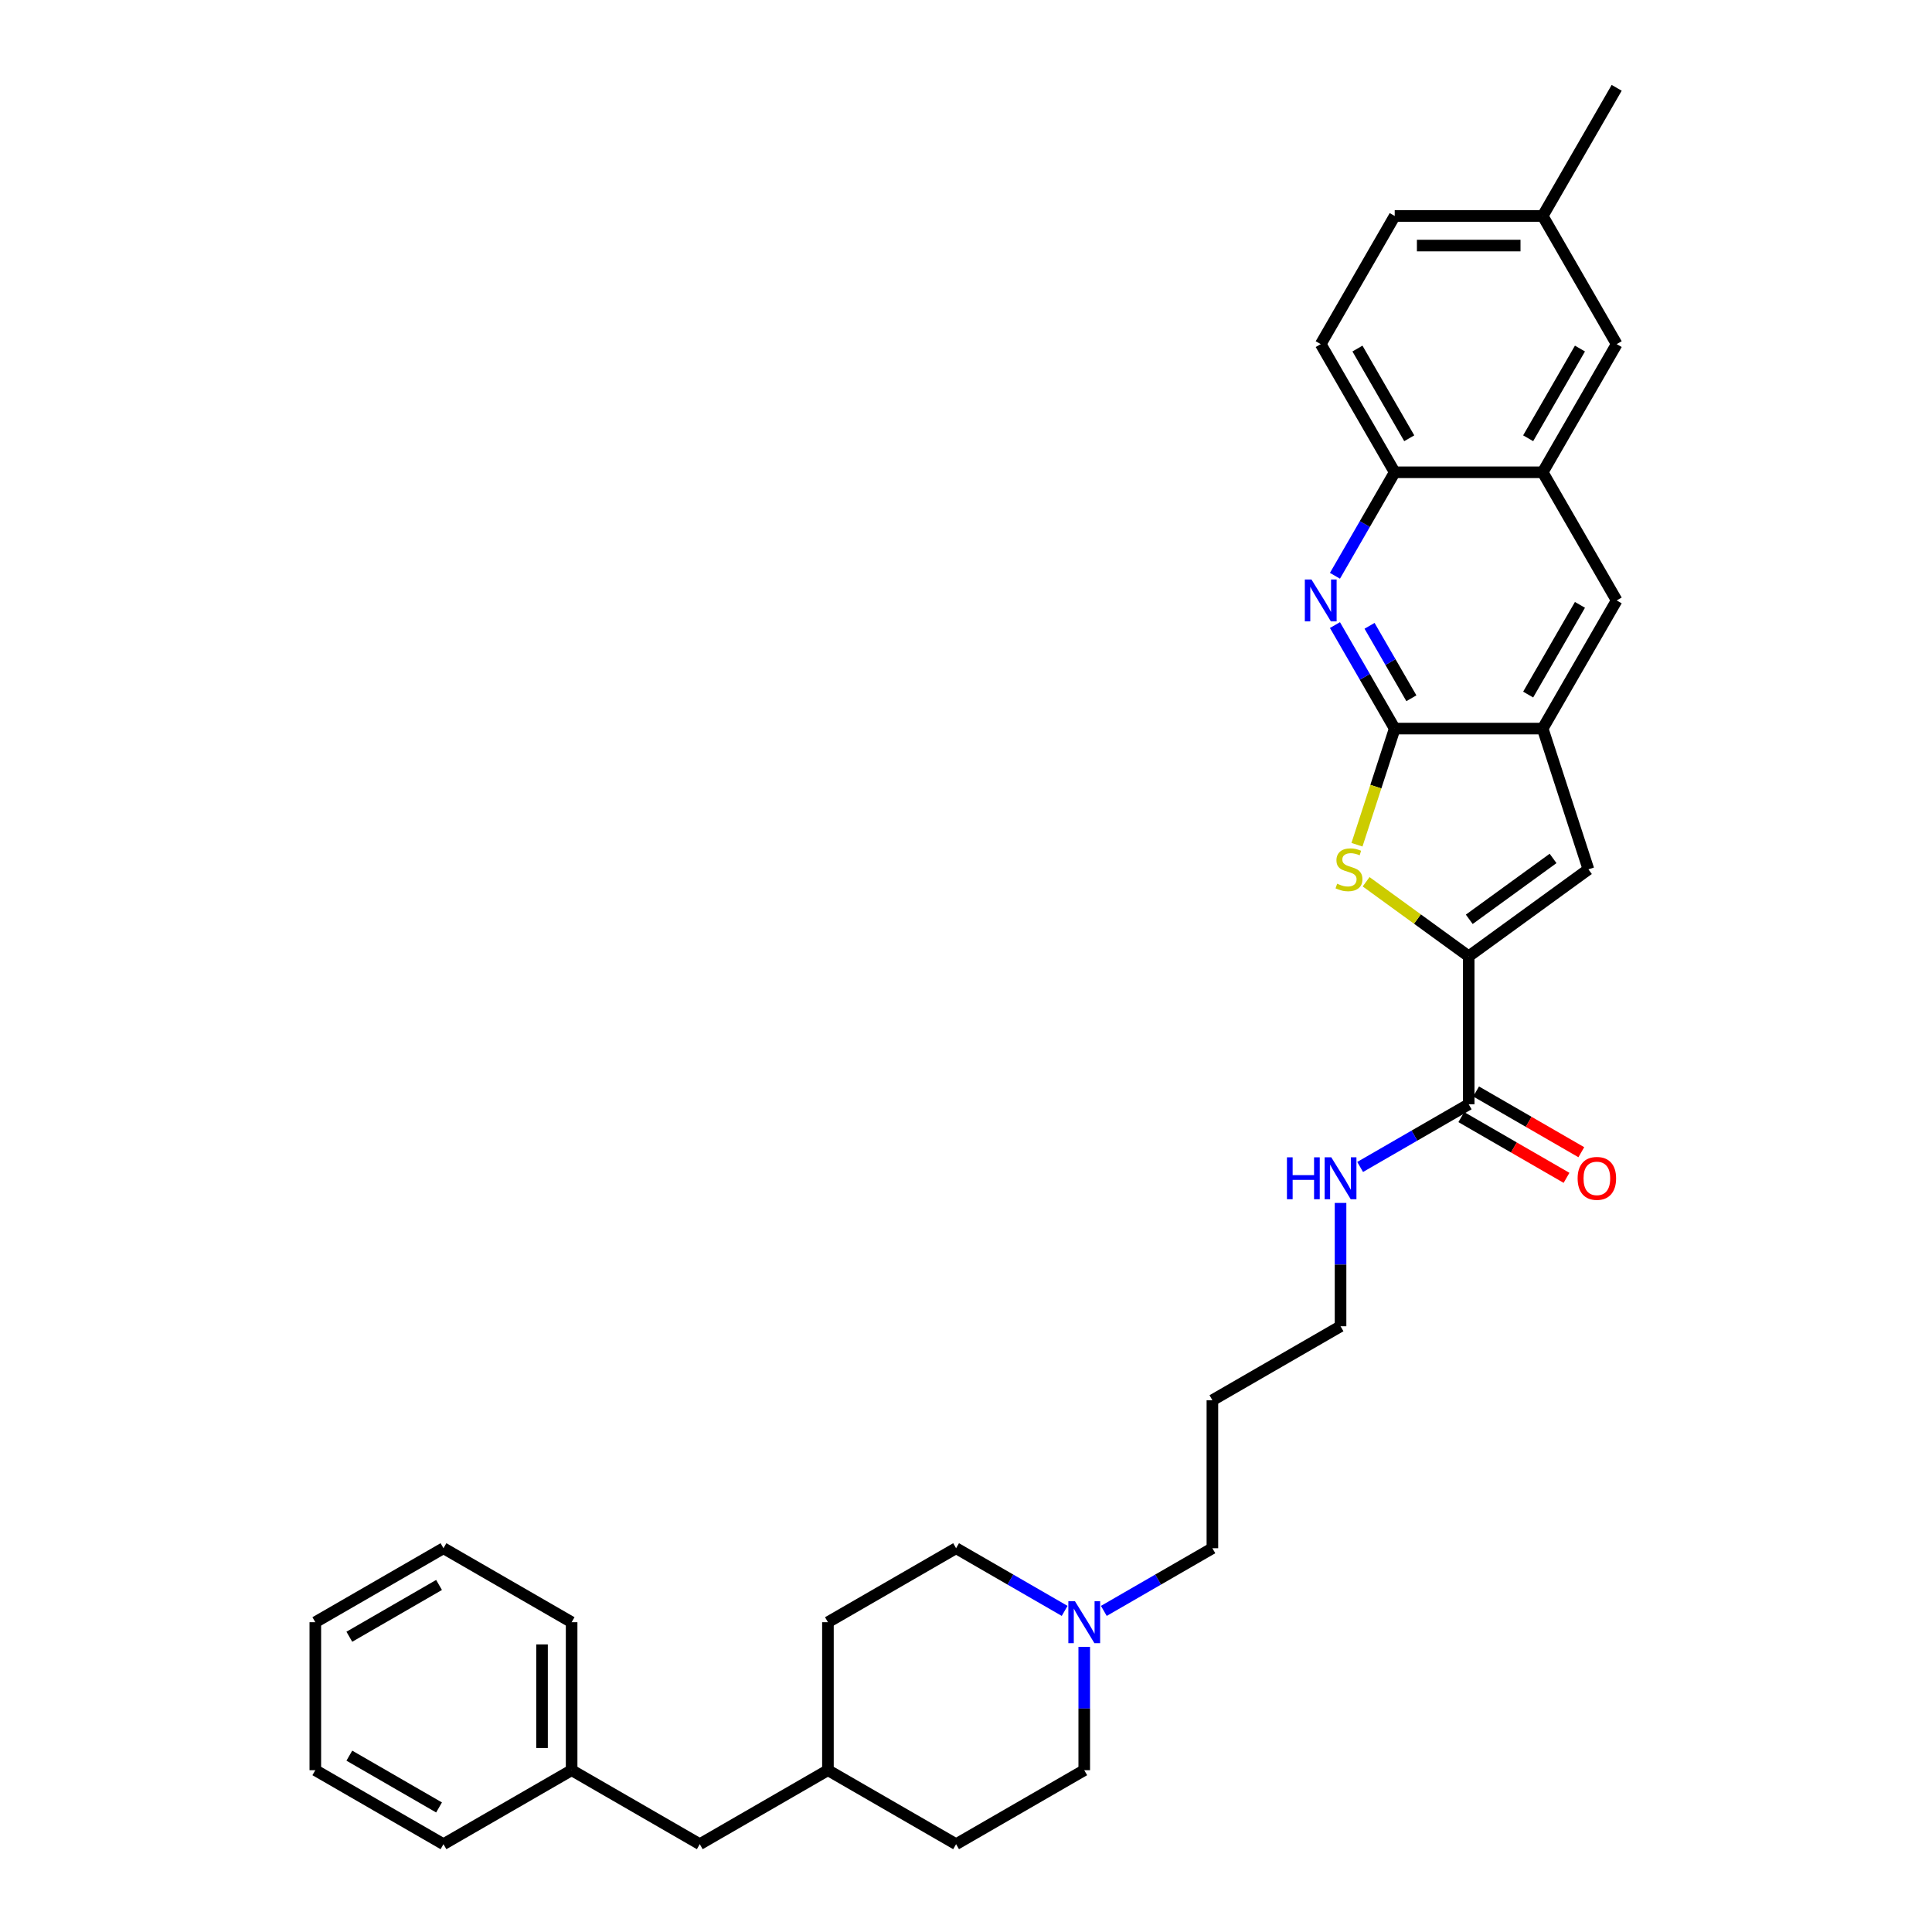 <?xml version='1.0' encoding='iso-8859-1'?>
<svg version='1.1' baseProfile='full'
              xmlns='http://www.w3.org/2000/svg'
                      xmlns:rdkit='http://www.rdkit.org/xml'
                      xmlns:xlink='http://www.w3.org/1999/xlink'
                  xml:space='preserve'
width='1000px' height='1000px' viewBox='0 0 1000 1000'>
<!-- END OF HEADER -->
<rect style='opacity:1.0;fill:#FFFFFF;stroke:none' width='1000' height='1000' x='0' y='0'> </rect>
<path class='bond-1' d='M 721.901,377.116 L 712.135,407.174' style='fill:none;fill-rule:evenodd;stroke:#000000;stroke-width:6px;stroke-linecap:butt;stroke-linejoin:miter;stroke-opacity:1' />
<path class='bond-1' d='M 712.135,407.174 L 702.369,437.231' style='fill:none;fill-rule:evenodd;stroke:#CCCC00;stroke-width:6px;stroke-linecap:butt;stroke-linejoin:miter;stroke-opacity:1' />
<path class='bond-2' d='M 721.901,377.116 L 706.437,350.33' style='fill:none;fill-rule:evenodd;stroke:#000000;stroke-width:6px;stroke-linecap:butt;stroke-linejoin:miter;stroke-opacity:1' />
<path class='bond-2' d='M 706.437,350.33 L 690.972,323.544' style='fill:none;fill-rule:evenodd;stroke:#0000FF;stroke-width:6px;stroke-linecap:butt;stroke-linejoin:miter;stroke-opacity:1' />
<path class='bond-2' d='M 730.528,361.421 L 719.703,342.671' style='fill:none;fill-rule:evenodd;stroke:#000000;stroke-width:6px;stroke-linecap:butt;stroke-linejoin:miter;stroke-opacity:1' />
<path class='bond-2' d='M 719.703,342.671 L 708.878,323.921' style='fill:none;fill-rule:evenodd;stroke:#0000FF;stroke-width:6px;stroke-linecap:butt;stroke-linejoin:miter;stroke-opacity:1' />
<path class='bond-4' d='M 721.901,377.116 L 798.495,377.116' style='fill:none;fill-rule:evenodd;stroke:#000000;stroke-width:6px;stroke-linecap:butt;stroke-linejoin:miter;stroke-opacity:1' />
<path class='bond-0' d='M 760.198,494.982 L 733.65,475.694' style='fill:none;fill-rule:evenodd;stroke:#000000;stroke-width:6px;stroke-linecap:butt;stroke-linejoin:miter;stroke-opacity:1' />
<path class='bond-0' d='M 733.65,475.694 L 707.102,456.405' style='fill:none;fill-rule:evenodd;stroke:#CCCC00;stroke-width:6px;stroke-linecap:butt;stroke-linejoin:miter;stroke-opacity:1' />
<path class='bond-5' d='M 760.198,494.982 L 760.198,571.576' style='fill:none;fill-rule:evenodd;stroke:#000000;stroke-width:6px;stroke-linecap:butt;stroke-linejoin:miter;stroke-opacity:1' />
<path class='bond-32' d='M 760.198,494.982 L 822.164,449.961' style='fill:none;fill-rule:evenodd;stroke:#000000;stroke-width:6px;stroke-linecap:butt;stroke-linejoin:miter;stroke-opacity:1' />
<path class='bond-32' d='M 760.489,475.836 L 803.865,444.321' style='fill:none;fill-rule:evenodd;stroke:#000000;stroke-width:6px;stroke-linecap:butt;stroke-linejoin:miter;stroke-opacity:1' />
<path class='bond-6' d='M 690.972,298.023 L 706.437,271.237' style='fill:none;fill-rule:evenodd;stroke:#0000FF;stroke-width:6px;stroke-linecap:butt;stroke-linejoin:miter;stroke-opacity:1' />
<path class='bond-6' d='M 706.437,271.237 L 721.901,244.451' style='fill:none;fill-rule:evenodd;stroke:#000000;stroke-width:6px;stroke-linecap:butt;stroke-linejoin:miter;stroke-opacity:1' />
<path class='bond-3' d='M 822.164,449.961 L 798.495,377.116' style='fill:none;fill-rule:evenodd;stroke:#000000;stroke-width:6px;stroke-linecap:butt;stroke-linejoin:miter;stroke-opacity:1' />
<path class='bond-8' d='M 798.495,377.116 L 836.792,310.784' style='fill:none;fill-rule:evenodd;stroke:#000000;stroke-width:6px;stroke-linecap:butt;stroke-linejoin:miter;stroke-opacity:1' />
<path class='bond-8' d='M 790.973,359.507 L 817.781,313.074' style='fill:none;fill-rule:evenodd;stroke:#000000;stroke-width:6px;stroke-linecap:butt;stroke-linejoin:miter;stroke-opacity:1' />
<path class='bond-11' d='M 756.369,578.209 L 783.599,593.93' style='fill:none;fill-rule:evenodd;stroke:#000000;stroke-width:6px;stroke-linecap:butt;stroke-linejoin:miter;stroke-opacity:1' />
<path class='bond-11' d='M 783.599,593.93 L 810.829,609.652' style='fill:none;fill-rule:evenodd;stroke:#FF0000;stroke-width:6px;stroke-linecap:butt;stroke-linejoin:miter;stroke-opacity:1' />
<path class='bond-11' d='M 764.028,564.943 L 791.258,580.664' style='fill:none;fill-rule:evenodd;stroke:#000000;stroke-width:6px;stroke-linecap:butt;stroke-linejoin:miter;stroke-opacity:1' />
<path class='bond-11' d='M 791.258,580.664 L 818.488,596.385' style='fill:none;fill-rule:evenodd;stroke:#FF0000;stroke-width:6px;stroke-linecap:butt;stroke-linejoin:miter;stroke-opacity:1' />
<path class='bond-13' d='M 760.198,571.576 L 732.103,587.797' style='fill:none;fill-rule:evenodd;stroke:#000000;stroke-width:6px;stroke-linecap:butt;stroke-linejoin:miter;stroke-opacity:1' />
<path class='bond-13' d='M 732.103,587.797 L 704.007,604.018' style='fill:none;fill-rule:evenodd;stroke:#0000FF;stroke-width:6px;stroke-linecap:butt;stroke-linejoin:miter;stroke-opacity:1' />
<path class='bond-12' d='M 721.901,244.451 L 683.604,178.119' style='fill:none;fill-rule:evenodd;stroke:#000000;stroke-width:6px;stroke-linecap:butt;stroke-linejoin:miter;stroke-opacity:1' />
<path class='bond-12' d='M 729.423,226.842 L 702.615,180.41' style='fill:none;fill-rule:evenodd;stroke:#000000;stroke-width:6px;stroke-linecap:butt;stroke-linejoin:miter;stroke-opacity:1' />
<path class='bond-33' d='M 721.901,244.451 L 798.495,244.451' style='fill:none;fill-rule:evenodd;stroke:#000000;stroke-width:6px;stroke-linecap:butt;stroke-linejoin:miter;stroke-opacity:1' />
<path class='bond-7' d='M 798.495,244.451 L 836.792,310.784' style='fill:none;fill-rule:evenodd;stroke:#000000;stroke-width:6px;stroke-linecap:butt;stroke-linejoin:miter;stroke-opacity:1' />
<path class='bond-10' d='M 798.495,244.451 L 836.792,178.119' style='fill:none;fill-rule:evenodd;stroke:#000000;stroke-width:6px;stroke-linecap:butt;stroke-linejoin:miter;stroke-opacity:1' />
<path class='bond-10' d='M 790.973,226.842 L 817.781,180.41' style='fill:none;fill-rule:evenodd;stroke:#000000;stroke-width:6px;stroke-linecap:butt;stroke-linejoin:miter;stroke-opacity:1' />
<path class='bond-9' d='M 571.343,833.8 L 599.438,817.579' style='fill:none;fill-rule:evenodd;stroke:#0000FF;stroke-width:6px;stroke-linecap:butt;stroke-linejoin:miter;stroke-opacity:1' />
<path class='bond-9' d='M 599.438,817.579 L 627.534,801.358' style='fill:none;fill-rule:evenodd;stroke:#000000;stroke-width:6px;stroke-linecap:butt;stroke-linejoin:miter;stroke-opacity:1' />
<path class='bond-14' d='M 551.06,833.8 L 522.965,817.579' style='fill:none;fill-rule:evenodd;stroke:#0000FF;stroke-width:6px;stroke-linecap:butt;stroke-linejoin:miter;stroke-opacity:1' />
<path class='bond-14' d='M 522.965,817.579 L 494.869,801.358' style='fill:none;fill-rule:evenodd;stroke:#000000;stroke-width:6px;stroke-linecap:butt;stroke-linejoin:miter;stroke-opacity:1' />
<path class='bond-15' d='M 561.201,852.415 L 561.201,884.332' style='fill:none;fill-rule:evenodd;stroke:#0000FF;stroke-width:6px;stroke-linecap:butt;stroke-linejoin:miter;stroke-opacity:1' />
<path class='bond-15' d='M 561.201,884.332 L 561.201,916.248' style='fill:none;fill-rule:evenodd;stroke:#000000;stroke-width:6px;stroke-linecap:butt;stroke-linejoin:miter;stroke-opacity:1' />
<path class='bond-16' d='M 836.792,178.119 L 798.495,111.787' style='fill:none;fill-rule:evenodd;stroke:#000000;stroke-width:6px;stroke-linecap:butt;stroke-linejoin:miter;stroke-opacity:1' />
<path class='bond-18' d='M 683.604,178.119 L 721.901,111.787' style='fill:none;fill-rule:evenodd;stroke:#000000;stroke-width:6px;stroke-linecap:butt;stroke-linejoin:miter;stroke-opacity:1' />
<path class='bond-25' d='M 693.866,622.633 L 693.866,654.55' style='fill:none;fill-rule:evenodd;stroke:#0000FF;stroke-width:6px;stroke-linecap:butt;stroke-linejoin:miter;stroke-opacity:1' />
<path class='bond-25' d='M 693.866,654.55 L 693.866,686.467' style='fill:none;fill-rule:evenodd;stroke:#000000;stroke-width:6px;stroke-linecap:butt;stroke-linejoin:miter;stroke-opacity:1' />
<path class='bond-23' d='M 494.869,801.358 L 428.537,839.655' style='fill:none;fill-rule:evenodd;stroke:#000000;stroke-width:6px;stroke-linecap:butt;stroke-linejoin:miter;stroke-opacity:1' />
<path class='bond-22' d='M 561.201,916.248 L 494.869,954.545' style='fill:none;fill-rule:evenodd;stroke:#000000;stroke-width:6px;stroke-linecap:butt;stroke-linejoin:miter;stroke-opacity:1' />
<path class='bond-26' d='M 798.495,111.787 L 836.792,45.455' style='fill:none;fill-rule:evenodd;stroke:#000000;stroke-width:6px;stroke-linecap:butt;stroke-linejoin:miter;stroke-opacity:1' />
<path class='bond-34' d='M 798.495,111.787 L 721.901,111.787' style='fill:none;fill-rule:evenodd;stroke:#000000;stroke-width:6px;stroke-linecap:butt;stroke-linejoin:miter;stroke-opacity:1' />
<path class='bond-34' d='M 787.006,127.106 L 733.39,127.106' style='fill:none;fill-rule:evenodd;stroke:#000000;stroke-width:6px;stroke-linecap:butt;stroke-linejoin:miter;stroke-opacity:1' />
<path class='bond-17' d='M 362.205,954.545 L 428.537,916.248' style='fill:none;fill-rule:evenodd;stroke:#000000;stroke-width:6px;stroke-linecap:butt;stroke-linejoin:miter;stroke-opacity:1' />
<path class='bond-20' d='M 362.205,954.545 L 295.872,916.248' style='fill:none;fill-rule:evenodd;stroke:#000000;stroke-width:6px;stroke-linecap:butt;stroke-linejoin:miter;stroke-opacity:1' />
<path class='bond-19' d='M 428.537,916.248 L 494.869,954.545' style='fill:none;fill-rule:evenodd;stroke:#000000;stroke-width:6px;stroke-linecap:butt;stroke-linejoin:miter;stroke-opacity:1' />
<path class='bond-35' d='M 428.537,916.248 L 428.537,839.655' style='fill:none;fill-rule:evenodd;stroke:#000000;stroke-width:6px;stroke-linecap:butt;stroke-linejoin:miter;stroke-opacity:1' />
<path class='bond-27' d='M 295.872,916.248 L 295.872,839.655' style='fill:none;fill-rule:evenodd;stroke:#000000;stroke-width:6px;stroke-linecap:butt;stroke-linejoin:miter;stroke-opacity:1' />
<path class='bond-27' d='M 280.554,904.759 L 280.554,851.144' style='fill:none;fill-rule:evenodd;stroke:#000000;stroke-width:6px;stroke-linecap:butt;stroke-linejoin:miter;stroke-opacity:1' />
<path class='bond-28' d='M 295.872,916.248 L 229.54,954.545' style='fill:none;fill-rule:evenodd;stroke:#000000;stroke-width:6px;stroke-linecap:butt;stroke-linejoin:miter;stroke-opacity:1' />
<path class='bond-21' d='M 627.534,801.358 L 627.534,724.764' style='fill:none;fill-rule:evenodd;stroke:#000000;stroke-width:6px;stroke-linecap:butt;stroke-linejoin:miter;stroke-opacity:1' />
<path class='bond-24' d='M 627.534,724.764 L 693.866,686.467' style='fill:none;fill-rule:evenodd;stroke:#000000;stroke-width:6px;stroke-linecap:butt;stroke-linejoin:miter;stroke-opacity:1' />
<path class='bond-29' d='M 295.872,839.655 L 229.54,801.358' style='fill:none;fill-rule:evenodd;stroke:#000000;stroke-width:6px;stroke-linecap:butt;stroke-linejoin:miter;stroke-opacity:1' />
<path class='bond-30' d='M 229.54,954.545 L 163.208,916.248' style='fill:none;fill-rule:evenodd;stroke:#000000;stroke-width:6px;stroke-linecap:butt;stroke-linejoin:miter;stroke-opacity:1' />
<path class='bond-30' d='M 227.25,935.534 L 180.817,908.727' style='fill:none;fill-rule:evenodd;stroke:#000000;stroke-width:6px;stroke-linecap:butt;stroke-linejoin:miter;stroke-opacity:1' />
<path class='bond-36' d='M 229.54,801.358 L 163.208,839.655' style='fill:none;fill-rule:evenodd;stroke:#000000;stroke-width:6px;stroke-linecap:butt;stroke-linejoin:miter;stroke-opacity:1' />
<path class='bond-36' d='M 227.25,820.369 L 180.817,847.176' style='fill:none;fill-rule:evenodd;stroke:#000000;stroke-width:6px;stroke-linecap:butt;stroke-linejoin:miter;stroke-opacity:1' />
<path class='bond-31' d='M 163.208,916.248 L 163.208,839.655' style='fill:none;fill-rule:evenodd;stroke:#000000;stroke-width:6px;stroke-linecap:butt;stroke-linejoin:miter;stroke-opacity:1' />
<path  class='atom-2' d='M 692.105 457.406
Q 692.35 457.498, 693.361 457.927
Q 694.372 458.356, 695.475 458.632
Q 696.609 458.877, 697.712 458.877
Q 699.764 458.877, 700.959 457.896
Q 702.154 456.885, 702.154 455.139
Q 702.154 453.944, 701.541 453.209
Q 700.959 452.473, 700.04 452.075
Q 699.121 451.677, 697.589 451.217
Q 695.659 450.635, 694.495 450.084
Q 693.361 449.532, 692.534 448.368
Q 691.737 447.204, 691.737 445.243
Q 691.737 442.516, 693.576 440.831
Q 695.445 439.146, 699.121 439.146
Q 701.633 439.146, 704.483 440.341
L 703.778 442.7
Q 701.174 441.628, 699.213 441.628
Q 697.099 441.628, 695.935 442.516
Q 694.77 443.374, 694.801 444.875
Q 694.801 446.04, 695.383 446.744
Q 695.996 447.449, 696.854 447.847
Q 697.742 448.245, 699.213 448.705
Q 701.174 449.318, 702.338 449.93
Q 703.502 450.543, 704.329 451.799
Q 705.187 453.025, 705.187 455.139
Q 705.187 458.141, 703.165 459.765
Q 701.174 461.358, 697.834 461.358
Q 695.904 461.358, 694.433 460.929
Q 692.994 460.531, 691.278 459.826
L 692.105 457.406
' fill='#CCCC00'/>
<path  class='atom-3' d='M 678.81 299.938
L 685.918 311.427
Q 686.622 312.561, 687.756 314.613
Q 688.889 316.666, 688.951 316.789
L 688.951 299.938
L 691.831 299.938
L 691.831 321.629
L 688.859 321.629
L 681.23 309.068
Q 680.341 307.597, 679.392 305.912
Q 678.473 304.227, 678.197 303.706
L 678.197 321.629
L 675.378 321.629
L 675.378 299.938
L 678.81 299.938
' fill='#0000FF'/>
<path  class='atom-10' d='M 556.407 828.809
L 563.515 840.298
Q 564.219 841.432, 565.353 843.484
Q 566.486 845.537, 566.548 845.66
L 566.548 828.809
L 569.428 828.809
L 569.428 850.5
L 566.456 850.5
L 558.827 837.939
Q 557.939 836.468, 556.989 834.783
Q 556.07 833.098, 555.794 832.577
L 555.794 850.5
L 552.975 850.5
L 552.975 828.809
L 556.407 828.809
' fill='#0000FF'/>
<path  class='atom-12' d='M 816.573 609.934
Q 816.573 604.726, 819.147 601.815
Q 821.721 598.905, 826.531 598.905
Q 831.341 598.905, 833.914 601.815
Q 836.488 604.726, 836.488 609.934
Q 836.488 615.204, 833.884 618.206
Q 831.279 621.178, 826.531 621.178
Q 821.751 621.178, 819.147 618.206
Q 816.573 615.234, 816.573 609.934
M 826.531 618.727
Q 829.839 618.727, 831.616 616.521
Q 833.424 614.285, 833.424 609.934
Q 833.424 605.675, 831.616 603.531
Q 829.839 601.356, 826.531 601.356
Q 823.222 601.356, 821.414 603.5
Q 819.637 605.645, 819.637 609.934
Q 819.637 614.315, 821.414 616.521
Q 823.222 618.727, 826.531 618.727
' fill='#FF0000'/>
<path  class='atom-14' d='M 666.124 599.027
L 669.065 599.027
L 669.065 608.249
L 680.156 608.249
L 680.156 599.027
L 683.097 599.027
L 683.097 620.718
L 680.156 620.718
L 680.156 610.7
L 669.065 610.7
L 669.065 620.718
L 666.124 620.718
L 666.124 599.027
' fill='#0000FF'/>
<path  class='atom-14' d='M 689.071 599.027
L 696.179 610.516
Q 696.884 611.65, 698.017 613.702
Q 699.151 615.755, 699.212 615.878
L 699.212 599.027
L 702.092 599.027
L 702.092 620.718
L 699.12 620.718
L 691.492 608.157
Q 690.603 606.686, 689.653 605.001
Q 688.734 603.316, 688.459 602.796
L 688.459 620.718
L 685.64 620.718
L 685.64 599.027
L 689.071 599.027
' fill='#0000FF'/>
</svg>
